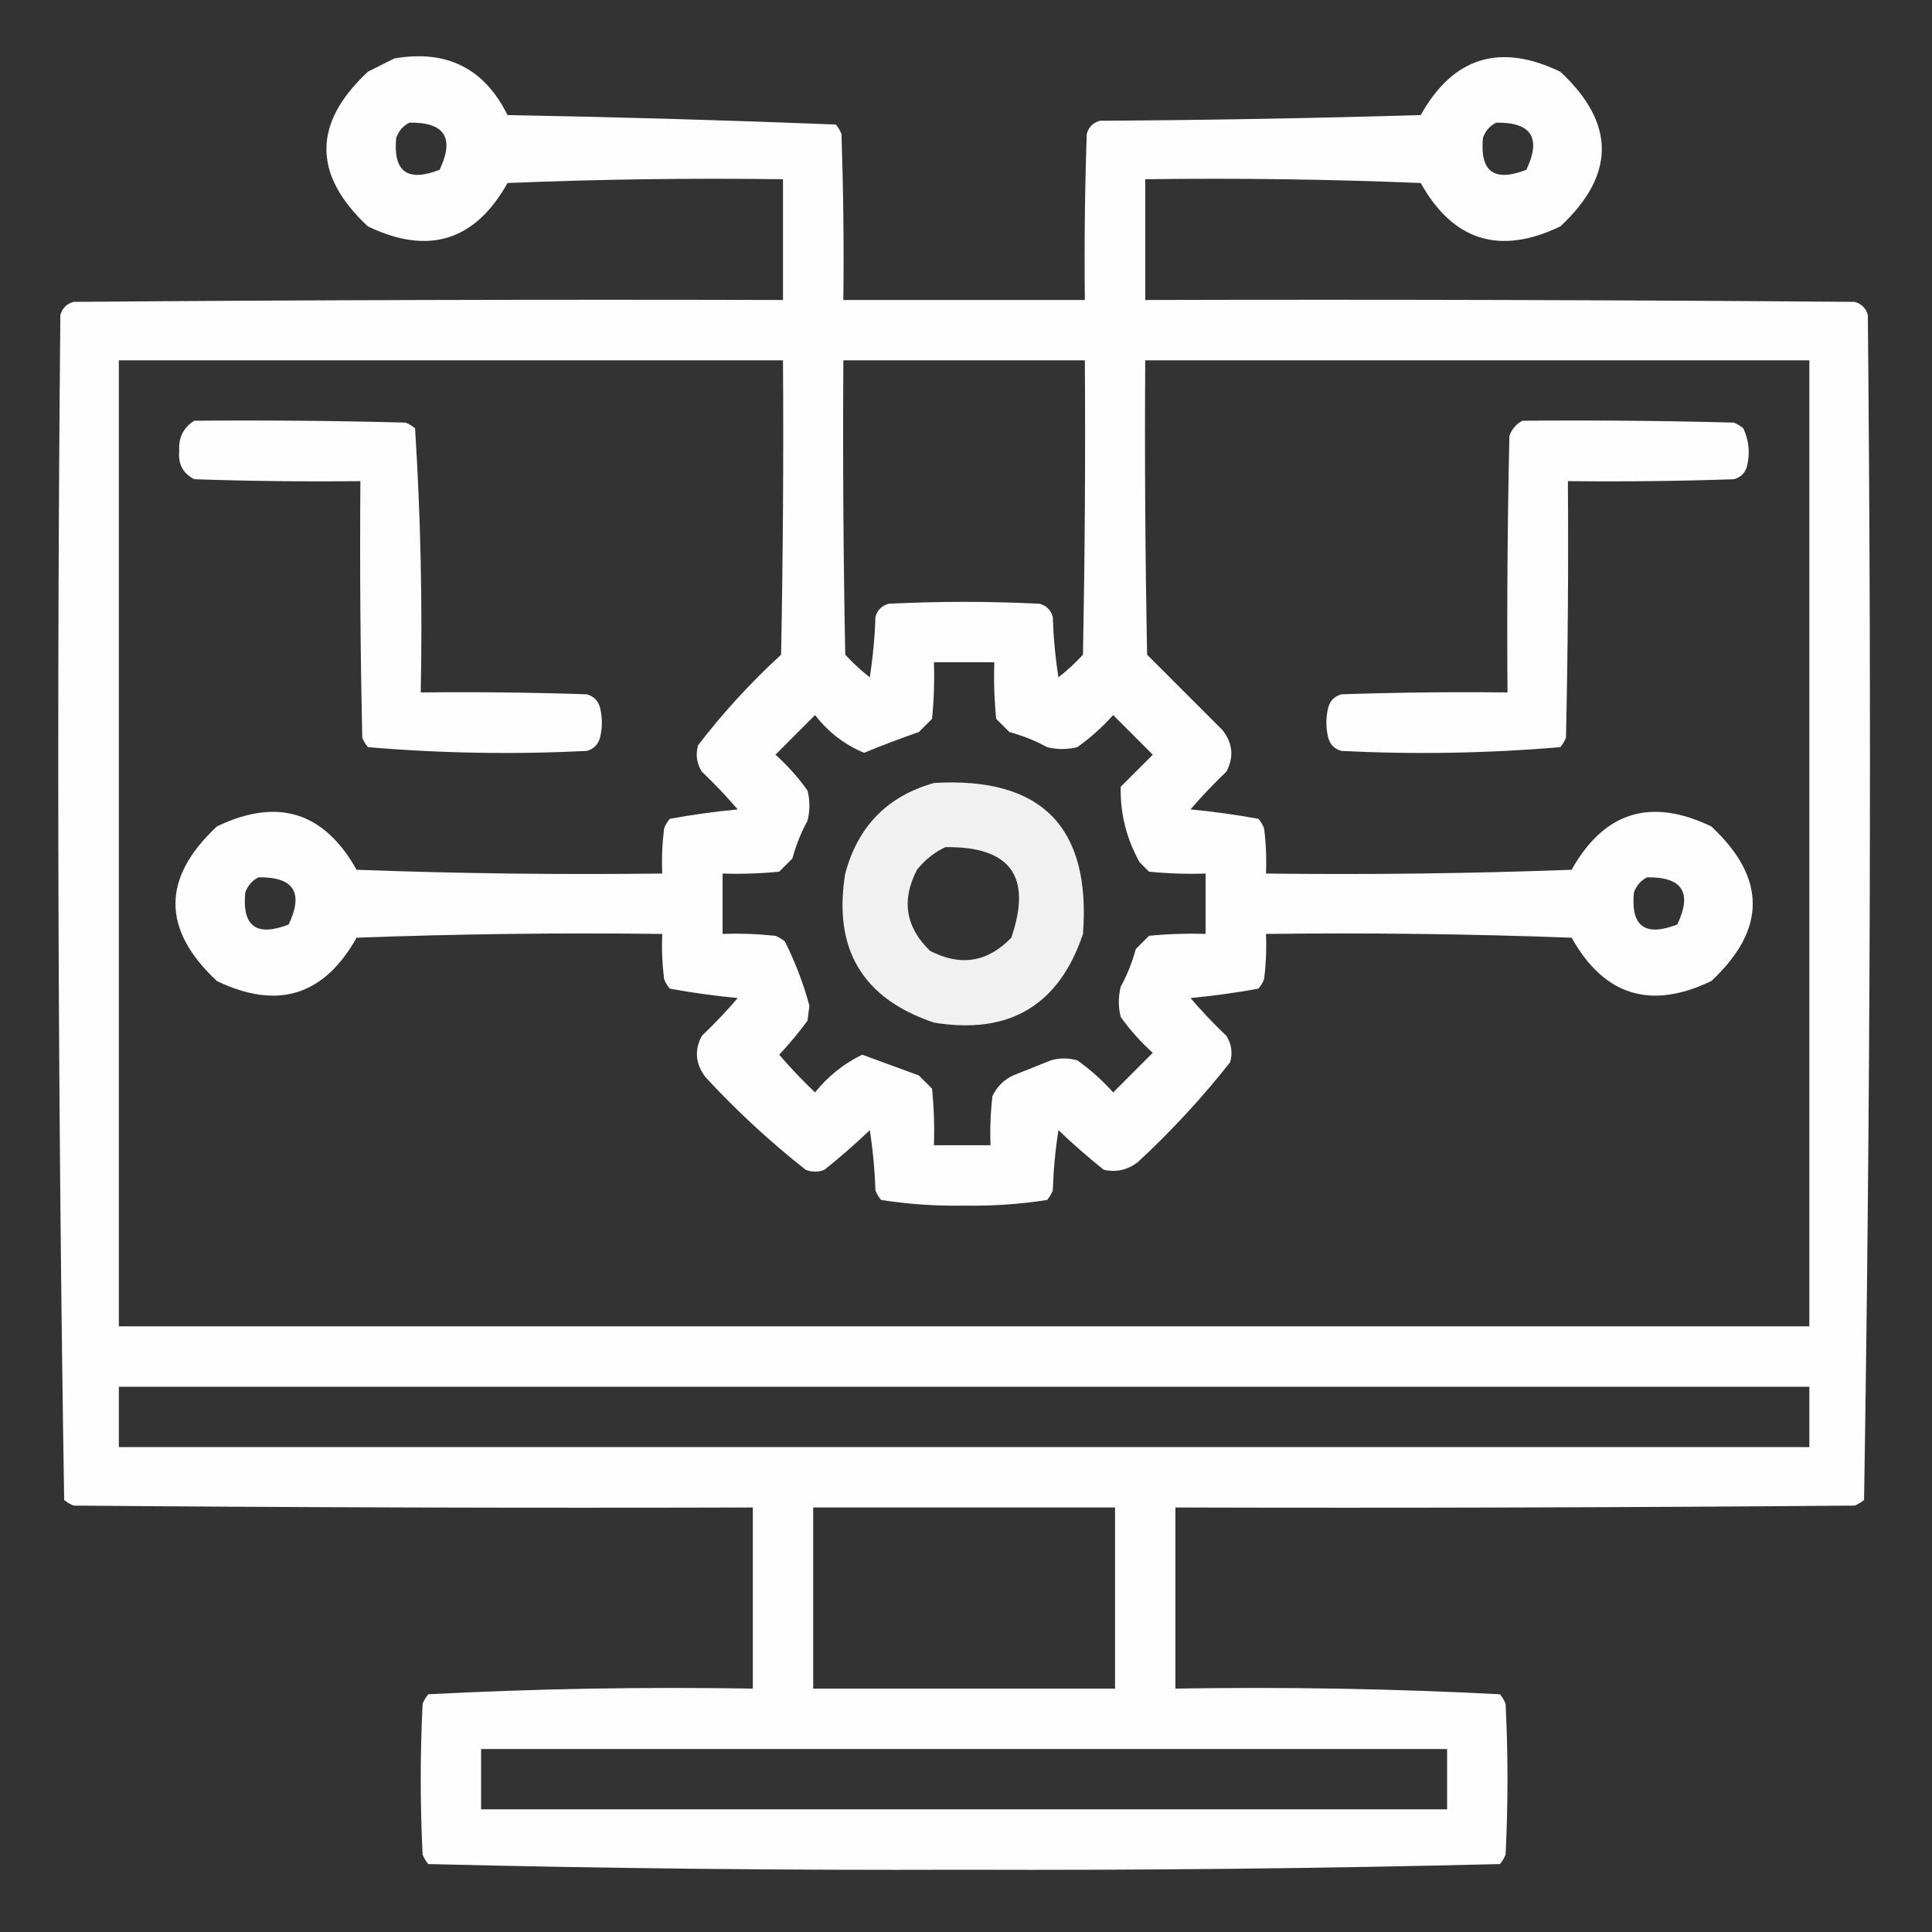 <svg width="62" height="62" viewBox="0 0 62 62" fill="none" xmlns="http://www.w3.org/2000/svg">
<rect x="0" y="0" width="62" height="62" fill="#333333" stroke="none"/>
<path opacity="0.986" fill-rule="evenodd" clip-rule="evenodd" d="M12.654 1.877C14.329 1.584 15.54 2.189 16.287 3.693C19.808 3.756 23.32 3.857 26.822 3.996C26.898 4.087 26.959 4.188 27.004 4.299C27.064 6.074 27.085 7.85 27.064 9.627C29.648 9.627 32.231 9.627 34.814 9.627C34.794 7.85 34.814 6.074 34.875 4.299C34.935 4.077 35.077 3.936 35.299 3.875C38.73 3.855 42.162 3.794 45.592 3.693C46.635 1.832 48.128 1.368 50.072 2.301C51.848 3.956 51.848 5.611 50.072 7.266C48.128 8.198 46.635 7.734 45.592 5.873C42.646 5.752 39.7 5.712 36.752 5.752C36.752 7.044 36.752 8.335 36.752 9.627C44.341 9.607 51.929 9.627 59.518 9.687C59.739 9.748 59.881 9.889 59.941 10.111C60.062 22.796 60.022 35.47 59.82 48.135C59.73 48.211 59.629 48.271 59.518 48.316C52.252 48.377 44.986 48.397 37.721 48.377C37.721 50.314 37.721 52.252 37.721 54.189C41.203 54.131 44.674 54.191 48.135 54.371C48.211 54.462 48.271 54.563 48.316 54.674C48.397 56.288 48.397 57.903 48.316 59.517C48.271 59.629 48.211 59.73 48.135 59.82C42.413 59.961 36.681 60.022 30.939 60.002C25.198 60.022 19.466 59.961 13.744 59.82C13.668 59.73 13.608 59.629 13.562 59.517C13.482 57.903 13.482 56.288 13.562 54.674C13.608 54.563 13.668 54.462 13.744 54.371C17.205 54.191 20.676 54.131 24.158 54.189C24.158 52.252 24.158 50.314 24.158 48.377C16.892 48.397 9.627 48.377 2.361 48.316C2.25 48.271 2.149 48.211 2.059 48.135C1.857 35.47 1.817 22.796 1.937 10.111C1.998 9.889 2.139 9.748 2.361 9.687C9.95 9.627 17.538 9.607 25.127 9.627C25.127 8.335 25.127 7.044 25.127 5.752C22.179 5.712 19.233 5.752 16.287 5.873C15.244 7.734 13.751 8.198 11.807 7.266C10.031 5.611 10.031 3.956 11.807 2.301C12.1 2.154 12.383 2.013 12.654 1.877ZM13.139 3.936C14.271 3.919 14.594 4.424 14.107 5.449C13.073 5.852 12.609 5.508 12.715 4.42C12.798 4.196 12.94 4.034 13.139 3.936ZM48.014 3.936C49.146 3.919 49.469 4.424 48.982 5.449C47.948 5.852 47.484 5.508 47.59 4.42C47.673 4.196 47.815 4.034 48.014 3.936ZM3.814 11.564C10.919 11.564 18.023 11.564 25.127 11.564C25.147 14.713 25.127 17.861 25.066 21.01C24.089 21.906 23.201 22.875 22.402 23.916C22.317 24.215 22.357 24.498 22.523 24.764C22.929 25.149 23.312 25.553 23.674 25.975C22.938 26.045 22.211 26.146 21.494 26.277C21.418 26.368 21.358 26.469 21.312 26.58C21.252 27.063 21.232 27.547 21.252 28.033C17.981 28.073 14.712 28.033 11.443 27.912C10.4 26.051 8.907 25.587 6.963 26.52C5.187 28.174 5.187 29.829 6.963 31.484C8.907 32.417 10.4 31.953 11.443 30.092C14.712 29.971 17.981 29.93 21.252 29.971C21.232 30.457 21.252 30.941 21.312 31.424C21.358 31.535 21.418 31.636 21.494 31.727C22.211 31.858 22.938 31.958 23.674 32.029C23.312 32.451 22.929 32.855 22.523 33.24C22.277 33.705 22.317 34.148 22.645 34.572C23.641 35.65 24.711 36.639 25.854 37.539C26.055 37.62 26.257 37.62 26.459 37.539C26.961 37.138 27.446 36.714 27.912 36.268C28.012 36.91 28.073 37.556 28.094 38.205C28.139 38.316 28.2 38.417 28.275 38.508C29.151 38.645 30.039 38.706 30.939 38.689C31.84 38.706 32.728 38.645 33.603 38.508C33.679 38.417 33.74 38.316 33.785 38.205C33.806 37.556 33.866 36.91 33.967 36.268C34.433 36.714 34.918 37.138 35.42 37.539C35.818 37.629 36.181 37.548 36.51 37.297C37.588 36.3 38.577 35.23 39.477 34.088C39.562 33.789 39.522 33.506 39.355 33.24C38.95 32.855 38.566 32.451 38.205 32.029C38.941 31.958 39.668 31.858 40.385 31.727C40.461 31.636 40.521 31.535 40.566 31.424C40.627 30.941 40.647 30.457 40.627 29.971C43.897 29.93 47.167 29.971 50.435 30.092C51.478 31.953 52.972 32.417 54.916 31.484C56.692 29.829 56.692 28.174 54.916 26.52C52.972 25.587 51.478 26.051 50.435 27.912C47.167 28.033 43.897 28.073 40.627 28.033C40.647 27.547 40.627 27.063 40.566 26.58C40.521 26.469 40.461 26.368 40.385 26.277C39.668 26.146 38.941 26.045 38.205 25.975C38.566 25.553 38.95 25.149 39.355 24.764C39.602 24.299 39.562 23.855 39.234 23.432C38.427 22.624 37.62 21.817 36.812 21.01C36.752 17.861 36.732 14.713 36.752 11.564C43.856 11.564 50.96 11.564 58.064 11.564C58.064 21.898 58.064 32.231 58.064 42.564C39.981 42.564 21.898 42.564 3.814 42.564C3.814 32.231 3.814 21.898 3.814 11.564ZM27.064 11.564C29.648 11.564 32.231 11.564 34.814 11.564C34.835 14.713 34.814 17.861 34.754 21.01C34.51 21.274 34.247 21.516 33.967 21.736C33.866 21.094 33.806 20.448 33.785 19.799C33.725 19.577 33.583 19.436 33.361 19.375C31.747 19.294 30.132 19.294 28.518 19.375C28.296 19.436 28.154 19.577 28.094 19.799C28.073 20.448 28.012 21.094 27.912 21.736C27.631 21.516 27.369 21.274 27.125 21.01C27.064 17.861 27.044 14.713 27.064 11.564ZM29.971 21.252C30.616 21.252 31.262 21.252 31.908 21.252C31.888 21.859 31.908 22.464 31.969 23.068C32.11 23.21 32.251 23.351 32.393 23.492C32.816 23.606 33.219 23.768 33.603 23.977C33.926 24.057 34.249 24.057 34.572 23.977C34.992 23.678 35.375 23.335 35.723 22.947C36.147 23.371 36.57 23.795 36.994 24.219C36.651 24.562 36.308 24.905 35.965 25.248C35.945 26.101 36.147 26.908 36.57 27.67C36.671 27.771 36.772 27.872 36.873 27.973C37.477 28.033 38.083 28.053 38.689 28.033C38.689 28.679 38.689 29.325 38.689 29.971C38.083 29.951 37.477 29.971 36.873 30.031C36.732 30.172 36.59 30.314 36.449 30.455C36.335 30.878 36.174 31.282 35.965 31.666C35.884 31.989 35.884 32.312 35.965 32.635C36.263 33.054 36.606 33.438 36.994 33.785C36.57 34.209 36.147 34.633 35.723 35.057C35.375 34.669 34.992 34.326 34.572 34.027C34.29 33.947 34.007 33.947 33.725 34.027C33.321 34.189 32.917 34.35 32.514 34.512C32.211 34.653 31.989 34.875 31.848 35.178C31.787 35.701 31.767 36.226 31.787 36.752C31.182 36.752 30.576 36.752 29.971 36.752C29.991 36.145 29.971 35.54 29.91 34.935C29.769 34.794 29.628 34.653 29.486 34.512C28.88 34.289 28.274 34.067 27.67 33.846C27.081 34.131 26.576 34.535 26.156 35.057C25.751 34.671 25.367 34.268 25.006 33.846C25.331 33.5 25.634 33.137 25.914 32.756C25.934 32.594 25.954 32.433 25.975 32.272C25.782 31.563 25.52 30.877 25.188 30.213C25.097 30.137 24.996 30.076 24.885 30.031C24.321 29.971 23.756 29.951 23.189 29.971C23.189 29.325 23.189 28.679 23.189 28.033C23.796 28.053 24.402 28.033 25.006 27.973C25.147 27.831 25.288 27.69 25.43 27.549C25.544 27.126 25.705 26.722 25.914 26.338C25.995 26.015 25.995 25.692 25.914 25.369C25.616 24.95 25.273 24.566 24.885 24.219C25.309 23.795 25.732 23.371 26.156 22.947C26.584 23.498 27.108 23.902 27.73 24.158C28.306 23.921 28.891 23.699 29.486 23.492C29.628 23.351 29.769 23.21 29.91 23.068C29.971 22.464 29.991 21.859 29.971 21.252ZM8.295 28.154C9.427 28.138 9.75 28.642 9.264 29.668C8.229 30.07 7.765 29.727 7.871 28.639C7.955 28.415 8.096 28.253 8.295 28.154ZM52.857 28.154C53.99 28.138 54.313 28.642 53.826 29.668C52.791 30.07 52.327 29.727 52.434 28.639C52.517 28.415 52.658 28.253 52.857 28.154ZM3.814 44.502C21.898 44.502 39.981 44.502 58.064 44.502C58.064 45.148 58.064 45.794 58.064 46.439C39.981 46.439 21.898 46.439 3.814 46.439C3.814 45.794 3.814 45.148 3.814 44.502ZM26.096 48.377C29.325 48.377 32.554 48.377 35.783 48.377C35.783 50.314 35.783 52.252 35.783 54.189C32.554 54.189 29.325 54.189 26.096 54.189C26.096 52.252 26.096 50.314 26.096 48.377ZM15.439 56.127C25.773 56.127 36.106 56.127 46.439 56.127C46.439 56.773 46.439 57.419 46.439 58.064C36.106 58.064 25.773 58.064 15.439 58.064C15.439 57.419 15.439 56.773 15.439 56.127Z" fill="white"/>
<path opacity="0.987" fill-rule="evenodd" clip-rule="evenodd" d="M6.236 13.502C8.497 13.482 10.758 13.502 13.018 13.562C13.129 13.608 13.229 13.668 13.32 13.744C13.499 16.559 13.56 19.384 13.502 22.221C15.278 22.201 17.055 22.221 18.83 22.281C19.052 22.342 19.193 22.483 19.254 22.705C19.335 23.028 19.335 23.351 19.254 23.674C19.193 23.896 19.052 24.037 18.83 24.098C16.478 24.216 14.137 24.175 11.807 23.977C11.731 23.886 11.67 23.785 11.625 23.674C11.565 20.929 11.544 18.184 11.565 15.44C9.788 15.46 8.012 15.44 6.236 15.379C5.871 15.194 5.71 14.891 5.752 14.471C5.726 14.039 5.887 13.716 6.236 13.502Z" fill="white"/>
<path opacity="0.987" fill-rule="evenodd" clip-rule="evenodd" d="M48.861 13.502C51.122 13.482 53.383 13.502 55.643 13.562C55.754 13.608 55.855 13.668 55.945 13.744C56.125 14.132 56.165 14.536 56.066 14.955C56.006 15.177 55.865 15.318 55.643 15.379C53.867 15.44 52.091 15.46 50.315 15.44C50.335 18.184 50.315 20.929 50.254 23.674C50.209 23.785 50.148 23.886 50.072 23.977C47.742 24.175 45.401 24.216 43.049 24.098C42.827 24.037 42.686 23.896 42.625 23.674C42.544 23.351 42.544 23.028 42.625 22.705C42.686 22.483 42.827 22.342 43.049 22.281C44.825 22.221 46.6 22.201 48.377 22.221C48.357 19.476 48.377 16.731 48.438 13.986C48.521 13.762 48.662 13.601 48.861 13.502Z" fill="white"/>
<path opacity="0.93" fill-rule="evenodd" clip-rule="evenodd" d="M29.971 25.127C33.419 24.922 35.014 26.537 34.754 29.971C33.984 32.264 32.39 33.213 29.971 32.816C27.677 32.045 26.728 30.451 27.125 28.033C27.53 26.518 28.479 25.549 29.971 25.127ZM30.334 27.186C29.984 27.353 29.682 27.595 29.426 27.912C28.92 28.891 29.061 29.759 29.849 30.516C30.828 31.021 31.696 30.88 32.453 30.092C33.131 28.125 32.425 27.156 30.334 27.186Z" fill="white"/>
</svg>
